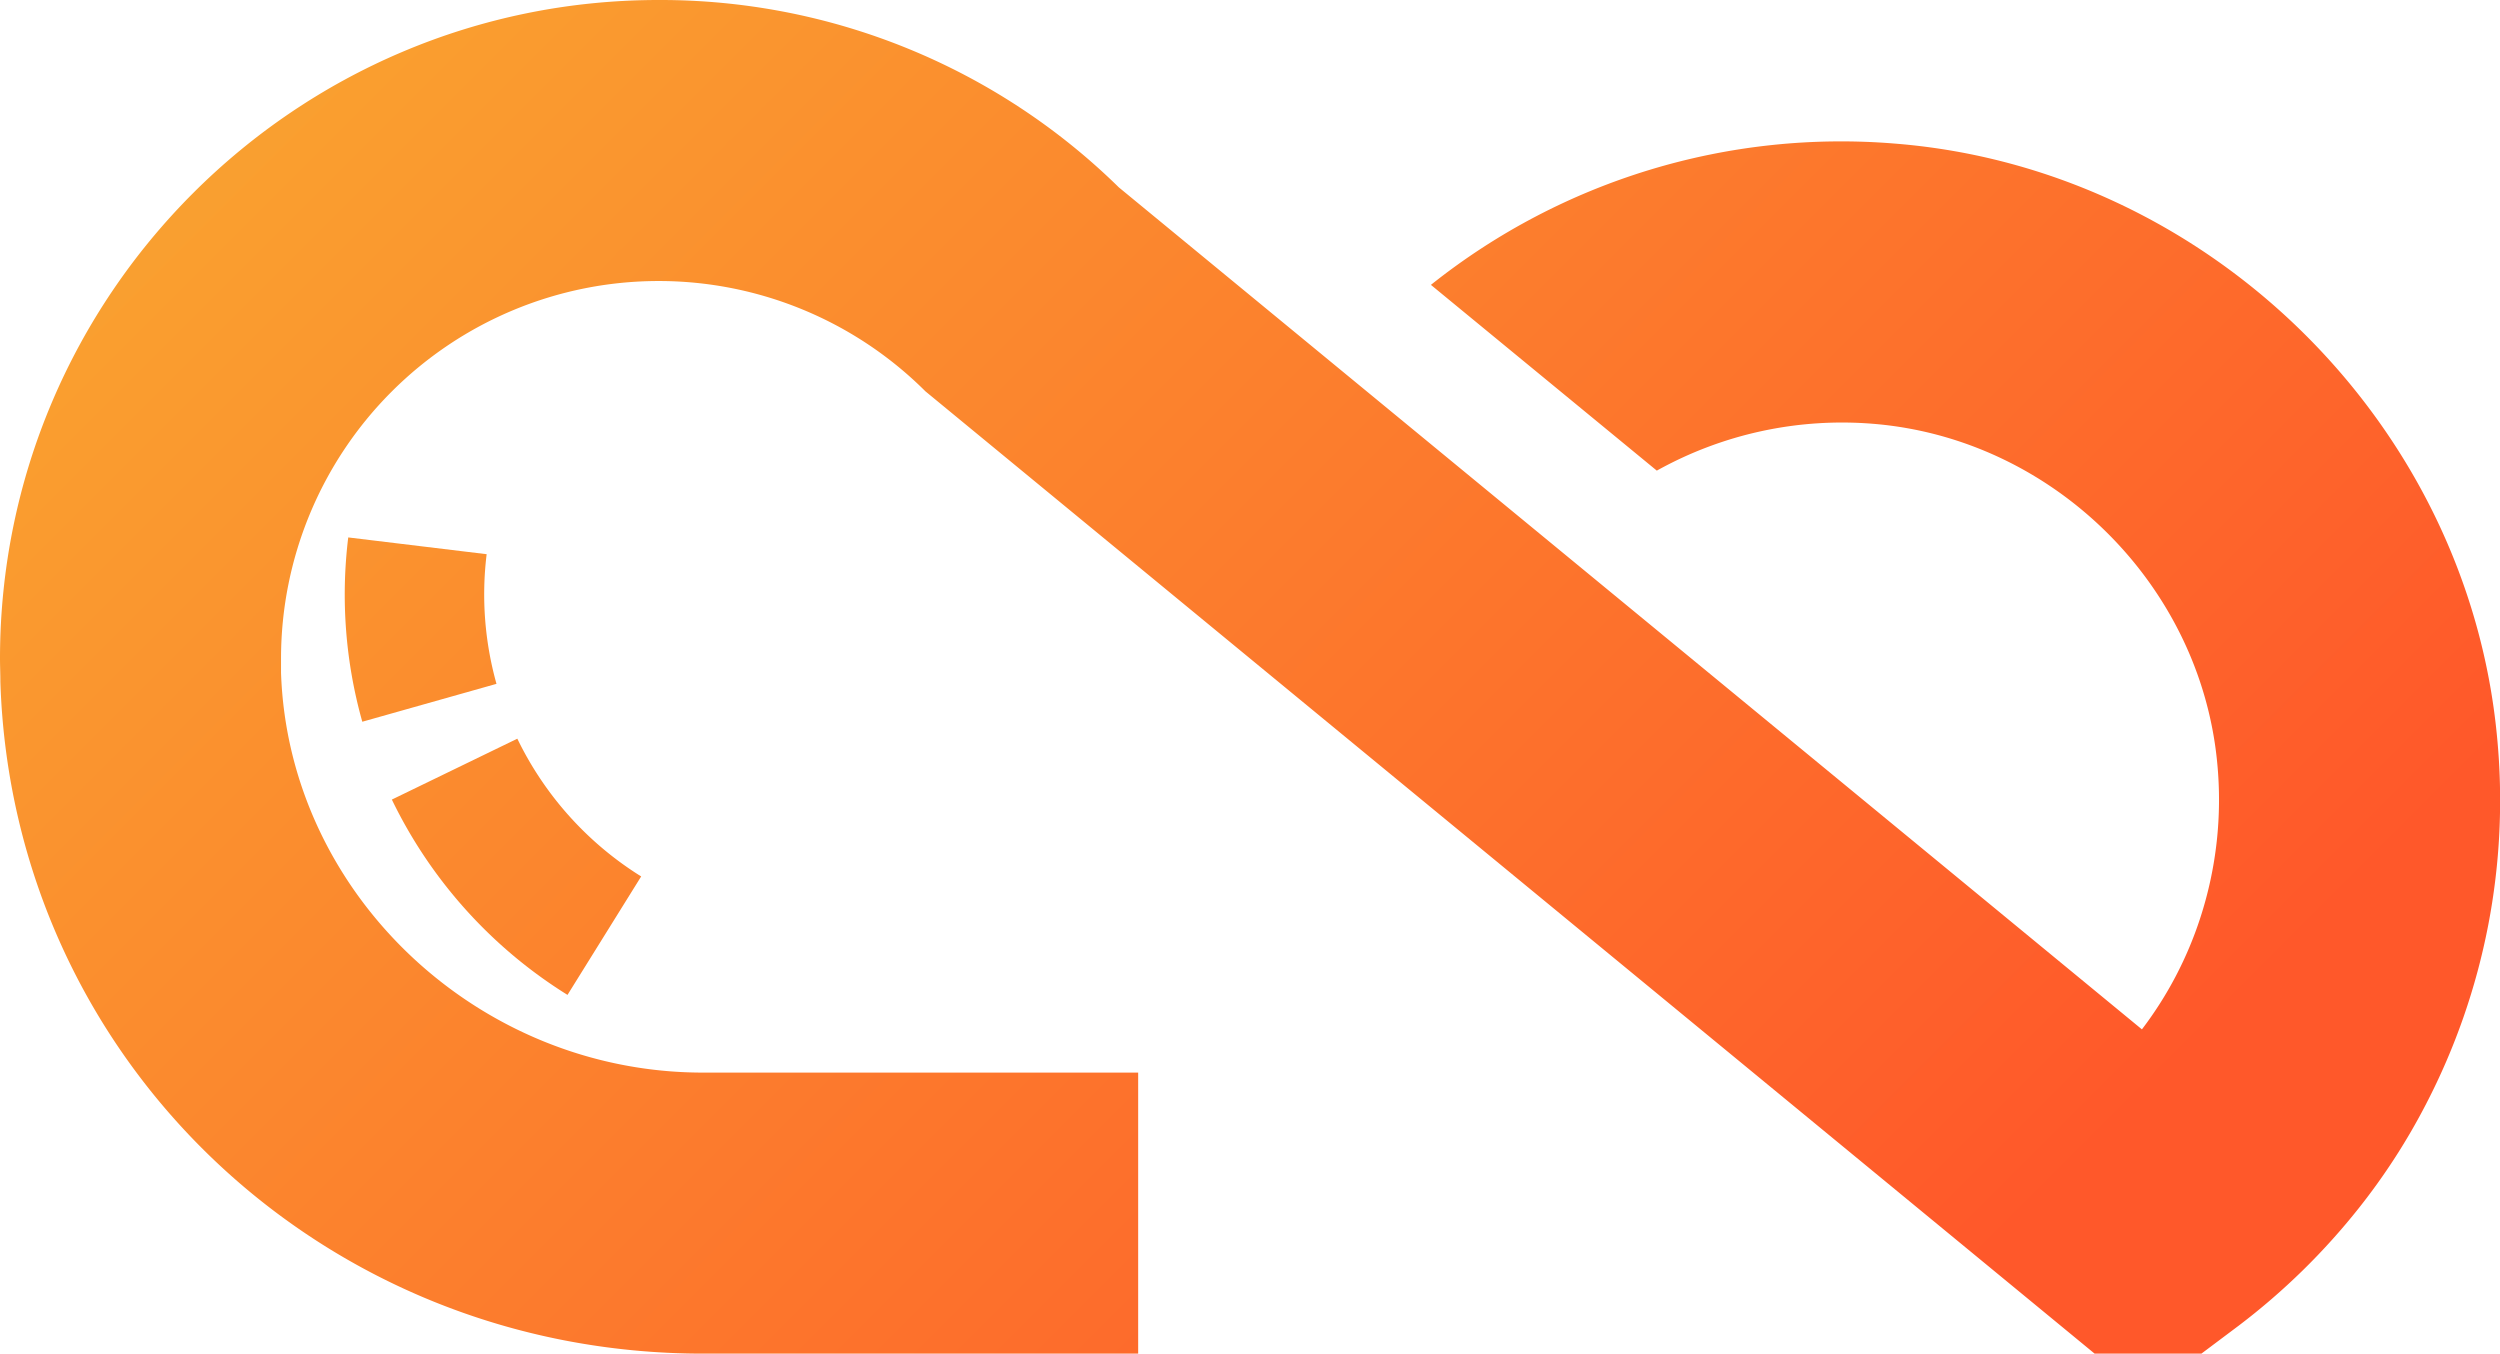 <svg viewBox="0 0 533.75 289.04" xmlns:xlink="http://www.w3.org/1999/xlink" xmlns="http://www.w3.org/2000/svg"><defs><style>.cls-1{fill:url(#linear-gradient);}.cls-2{fill:url(#linear-gradient-2);}.cls-3{fill:url(#linear-gradient-3);}</style><linearGradient gradientUnits="userSpaceOnUse" y2="291.88" x2="401.2" y1="-36.4" x1="72.92" id="linear-gradient"><stop stop-color="#f9a530" offset="0"></stop><stop stop-color="#ff582a" offset="1"></stop></linearGradient><linearGradient xlink:href="#linear-gradient" y2="369.33" x2="323.75" y1="41.05" x1="-4.53" id="linear-gradient-2"></linearGradient><linearGradient xlink:href="#linear-gradient" y2="382.1" x2="310.98" y1="53.82" x1="-17.3" id="linear-gradient-3"></linearGradient></defs><g data-sanitized-data-name="Layer 2" data-name="Layer 2" id="Layer_2"><g data-sanitized-data-name="Layer 1" data-name="Layer 1" id="Layer_1-2"><path d="M518,235.64a136.33,136.33,0,0,1-14.32,22.2A143.07,143.07,0,0,1,478,283L470,289h-22.8L197.58,83.55A80.63,80.63,0,0,0,60,140.62c0,1,0,2,0,3C61.57,190.72,102,229,150.07,229H243v60H150.07C68.55,289,2.66,226,.08,145.57c0-1.72-.08-3.34-.08-4.95C0,63.07,63.07,0,140.62,0a139.73,139.73,0,0,1,98.25,40l174.7,143.77,43.73,36A80.16,80.16,0,0,0,469.75,196a81.39,81.39,0,0,0,3.63-33.08c-3.6-38.21-35.17-69.33-73.49-72.44a81.27,81.27,0,0,0-46.16,10L305.5,60.82a140.5,140.5,0,0,1,99.22-30.15c66.9,5.4,122.1,59.81,128.4,126.64A140.75,140.75,0,0,1,518,235.64Z" class="cls-1"></path><path d="M77.35,154.09a100.2,100.2,0,0,1-3-39.35l29.55,3.58A70.74,70.74,0,0,0,106,146Z" class="cls-2"></path><path d="M121.16,212.41a100.77,100.77,0,0,1-37.5-41.7l26.79-13a71.14,71.14,0,0,0,26.44,29.41Z" class="cls-3"></path></g></g></svg>